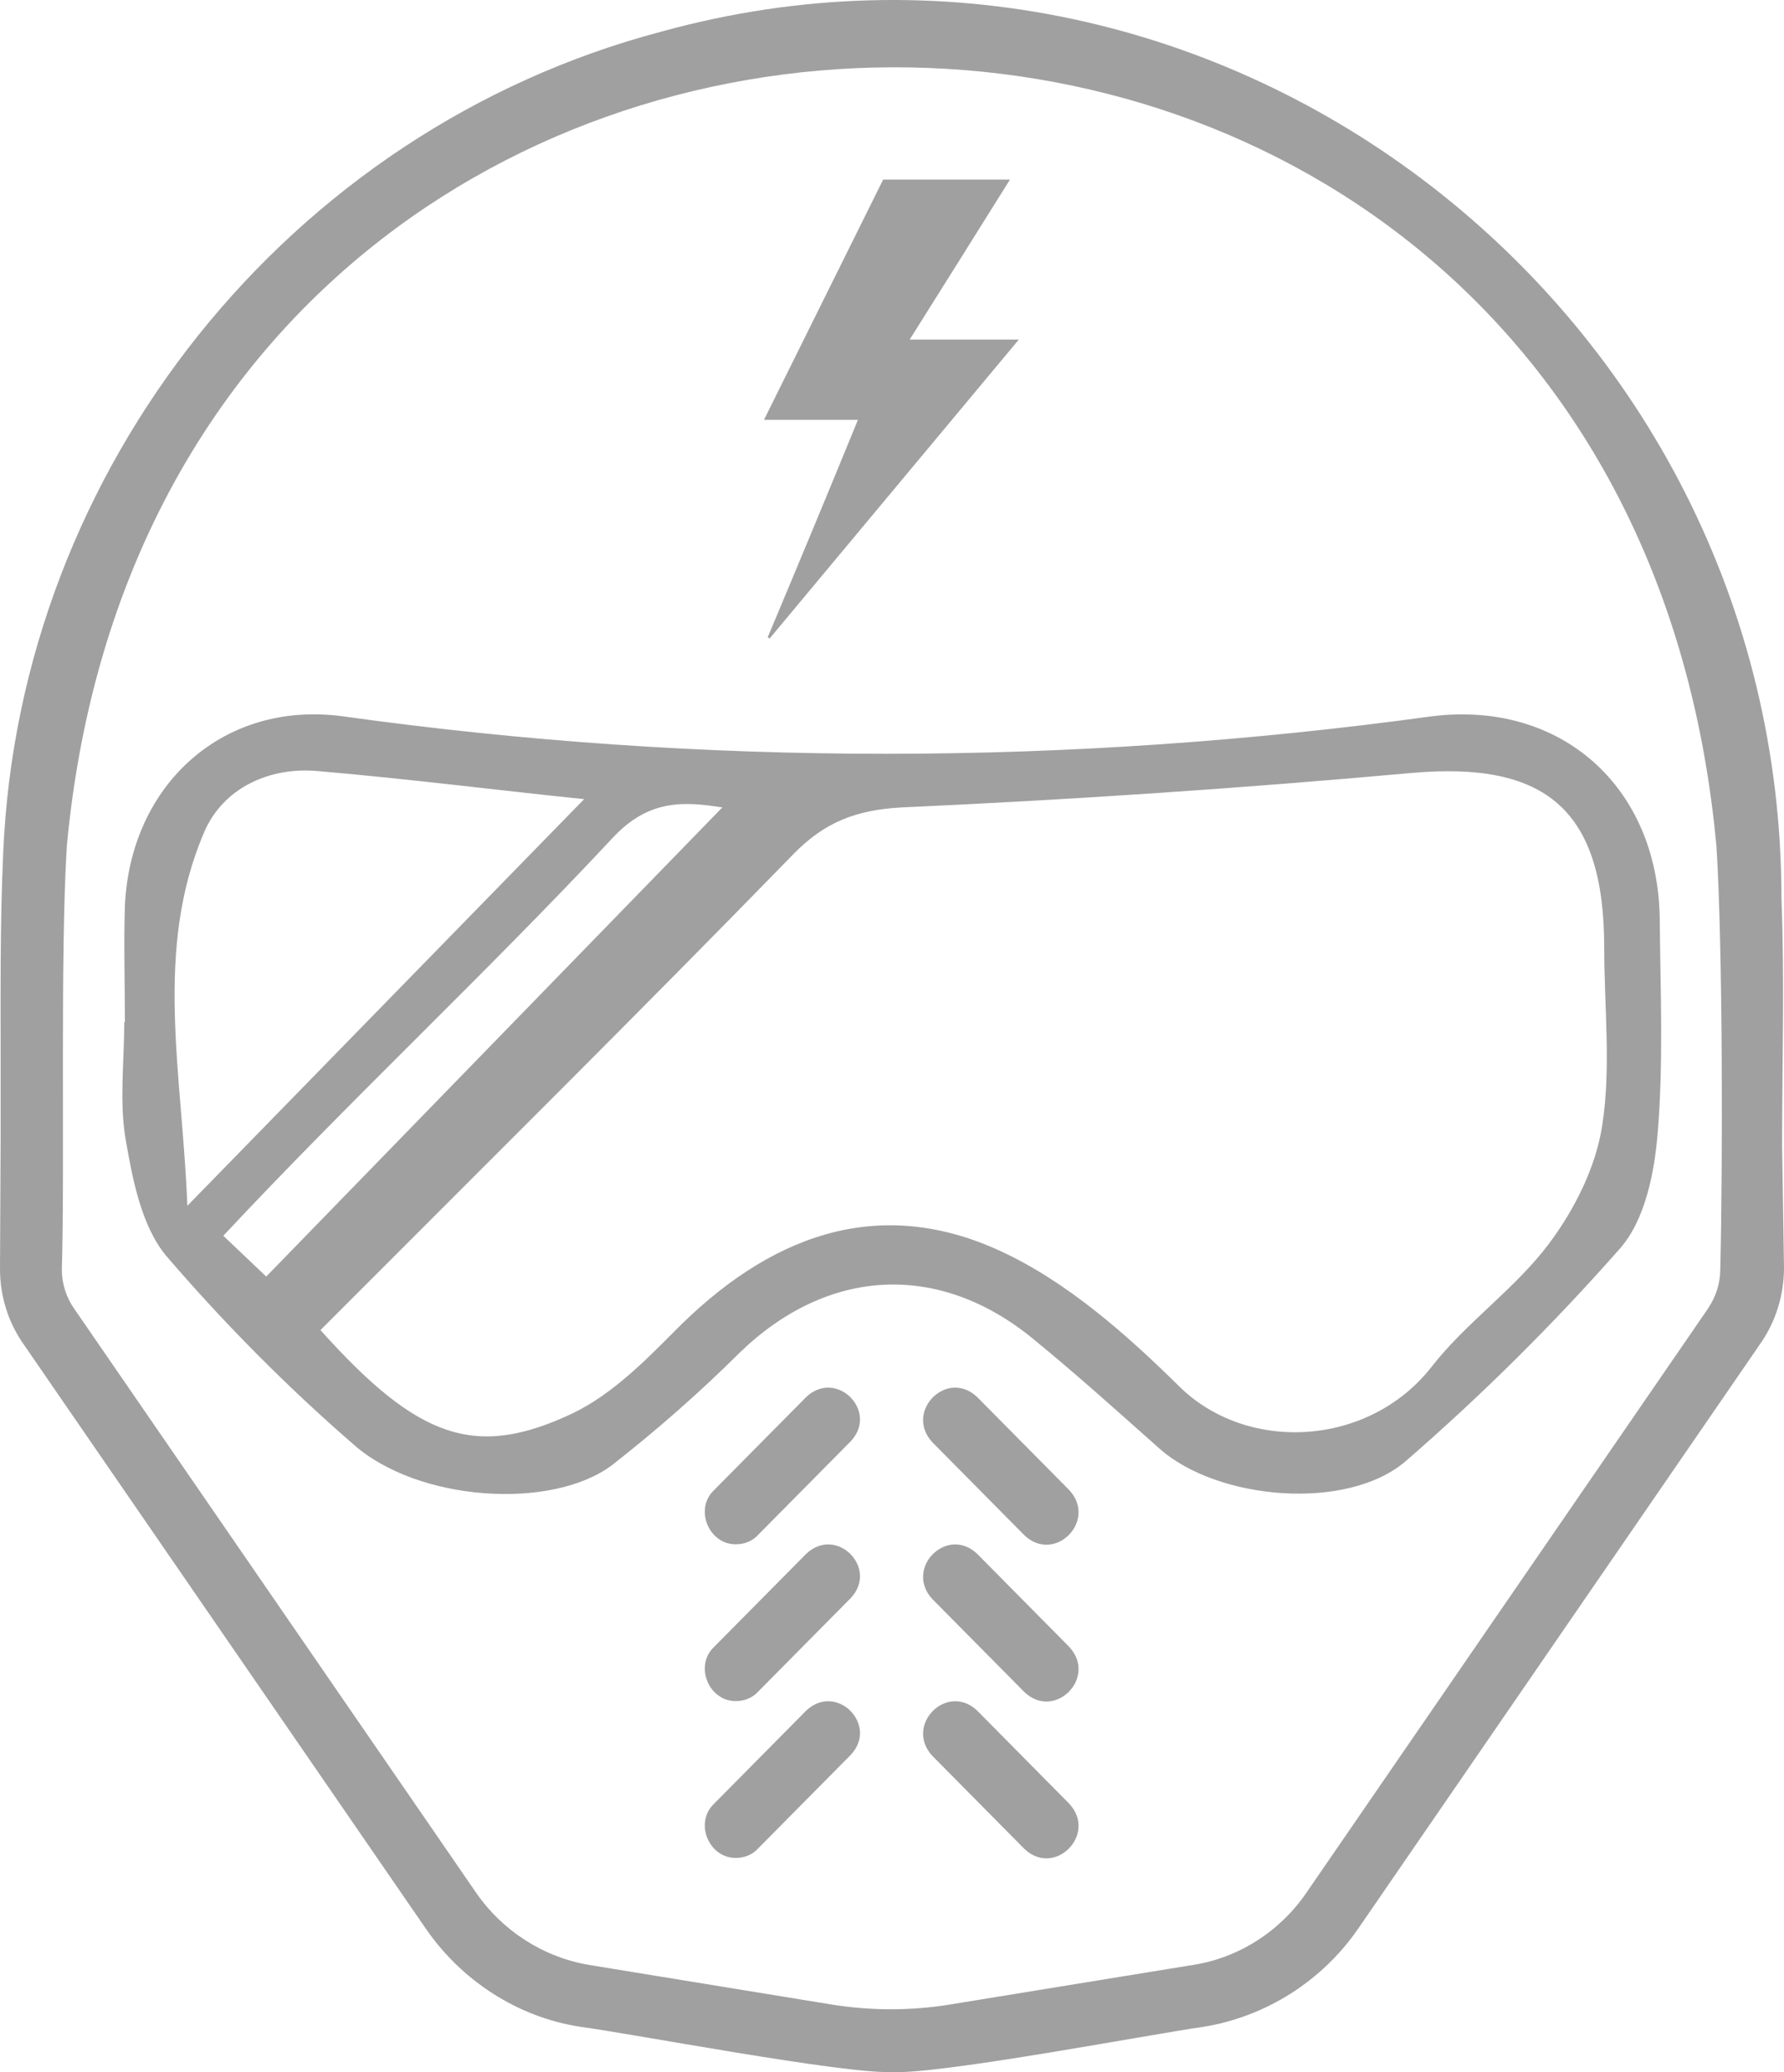 <svg width="62" height="72" viewBox="0 0 62 72" fill="none" xmlns="http://www.w3.org/2000/svg">
<path d="M49.767 24.888C37.204 26.615 24.445 26.638 11.905 24.888C7.783 24.334 4.538 27.235 4.341 31.466C4.297 32.817 4.341 34.168 4.341 35.519H4.319C4.319 36.87 4.144 38.243 4.363 39.572C4.604 40.967 4.911 42.584 5.766 43.625C7.783 45.973 9.953 48.165 12.277 50.181C14.514 52.174 19.161 52.484 21.266 50.911C22.823 49.693 24.313 48.387 25.716 46.991C28.764 44.046 32.622 43.824 35.911 46.526C37.402 47.744 38.827 49.029 40.274 50.314C42.291 52.13 46.829 52.528 48.868 50.757C51.499 48.475 53.998 45.995 56.3 43.381C57.177 42.385 57.506 40.724 57.615 39.306C57.813 36.848 57.703 34.367 57.681 31.909C57.615 27.324 54.239 24.334 49.767 24.888ZM7.103 28.897C7.761 27.391 9.339 26.638 11.05 26.793C14.163 27.058 17.276 27.457 20.301 27.767L6.511 41.897C6.336 37.291 5.327 33.016 7.103 28.897ZM7.761 42.938C12.19 38.199 16.881 33.836 21.288 29.118C22.559 27.745 23.809 27.856 25.103 28.055L9.252 44.356L7.761 42.938ZM55.686 39.085C55.467 40.546 54.721 42.03 53.822 43.226C52.639 44.799 50.95 45.95 49.745 47.501C47.552 50.291 43.321 50.491 40.975 48.165C39.134 46.349 37.073 44.533 34.771 43.47C30.452 41.477 26.659 42.983 23.415 46.283C22.362 47.346 21.244 48.453 19.929 49.095C16.53 50.712 14.535 50.004 11.137 46.216C16.662 40.679 22.165 35.231 27.558 29.694C28.654 28.564 29.75 28.144 31.329 28.055C37.248 27.789 43.146 27.391 49.043 26.859C53.735 26.438 55.752 28.144 55.752 32.928C55.752 34.987 55.993 37.091 55.686 39.085Z" fill="#A0A0A0"/>
<path d="M28.018 53.99L24.817 57.224C24.116 57.888 24.642 59.128 25.585 59.106C25.87 59.106 26.155 58.995 26.352 58.774L29.553 55.541C30.561 54.499 29.071 52.993 28.018 53.99Z" fill="#A0A0A0"/>
<path d="M28.018 59.438L24.817 62.672C24.116 63.337 24.642 64.577 25.585 64.555C25.87 64.555 26.155 64.444 26.352 64.222L29.553 60.989C30.561 59.948 29.071 58.442 28.018 59.438Z" fill="#A0A0A0"/>
<path d="M28.018 48.542L24.817 51.775C24.116 52.44 24.642 53.68 25.585 53.658C25.87 53.658 26.155 53.547 26.352 53.326L29.553 50.092C30.561 49.051 29.071 47.545 28.018 48.542Z" fill="#A0A0A0"/>
<path d="M61.934 39.816C61.934 36.958 62.022 34.101 61.912 31.222C61.912 10.758 42.444 -4.281 22.976 1.101C10.063 4.512 0.658 16.25 0.11 29.672C0 32.086 0.022 34.566 0.022 36.936C0.022 37.8 0.022 38.664 0.022 39.528L0 44.09C0 45.042 0.285 45.95 0.833 46.726L14.798 67.013C16.048 68.829 17.999 70.092 20.17 70.424C21.989 70.667 29.29 72.063 31 71.996C32.666 72.085 40.076 70.667 41.83 70.424C44.001 70.069 45.952 68.829 47.202 67.013L61.167 46.703C61.715 45.928 62 44.998 62 44.046L61.934 39.816ZM59.786 44.09C59.786 44.599 59.632 45.065 59.347 45.485L45.382 65.795C44.461 67.124 43.036 68.032 41.458 68.275L33.017 69.649C31.658 69.87 30.276 69.87 28.895 69.649L20.477 68.275C18.898 68.01 17.473 67.102 16.552 65.773L2.587 45.485C2.302 45.087 2.149 44.599 2.149 44.112C2.258 40.458 2.083 33.193 2.324 29.384C5.678 -6.496 56.344 -6.872 59.654 29.428C59.873 32.905 59.873 40.48 59.786 44.09Z" fill="#A0A0A0"/>
<path d="M33.96 53.99C32.907 52.993 31.417 54.499 32.403 55.563L35.604 58.796C36.656 59.793 38.147 58.287 37.16 57.224L33.96 53.99Z" fill="#A0A0A0"/>
<path d="M33.96 59.438C32.907 58.442 31.417 59.948 32.403 61.011L35.604 64.245C36.656 65.241 38.147 63.735 37.16 62.672L33.96 59.438Z" fill="#A0A0A0"/>
<path d="M33.96 48.542C32.907 47.545 31.417 49.051 32.403 50.114L35.604 53.348C36.656 54.344 38.147 52.838 37.16 51.775L33.96 48.542Z" fill="#A0A0A0"/>
<path d="M26.681 22.142L26.747 22.186L35.407 11.799H31.614C32.798 9.916 33.938 8.1 35.1 6.239H30.693L26.55 14.589H29.816C28.764 17.158 27.733 19.639 26.681 22.142Z" fill="#A0A0A0"/>
</svg>
